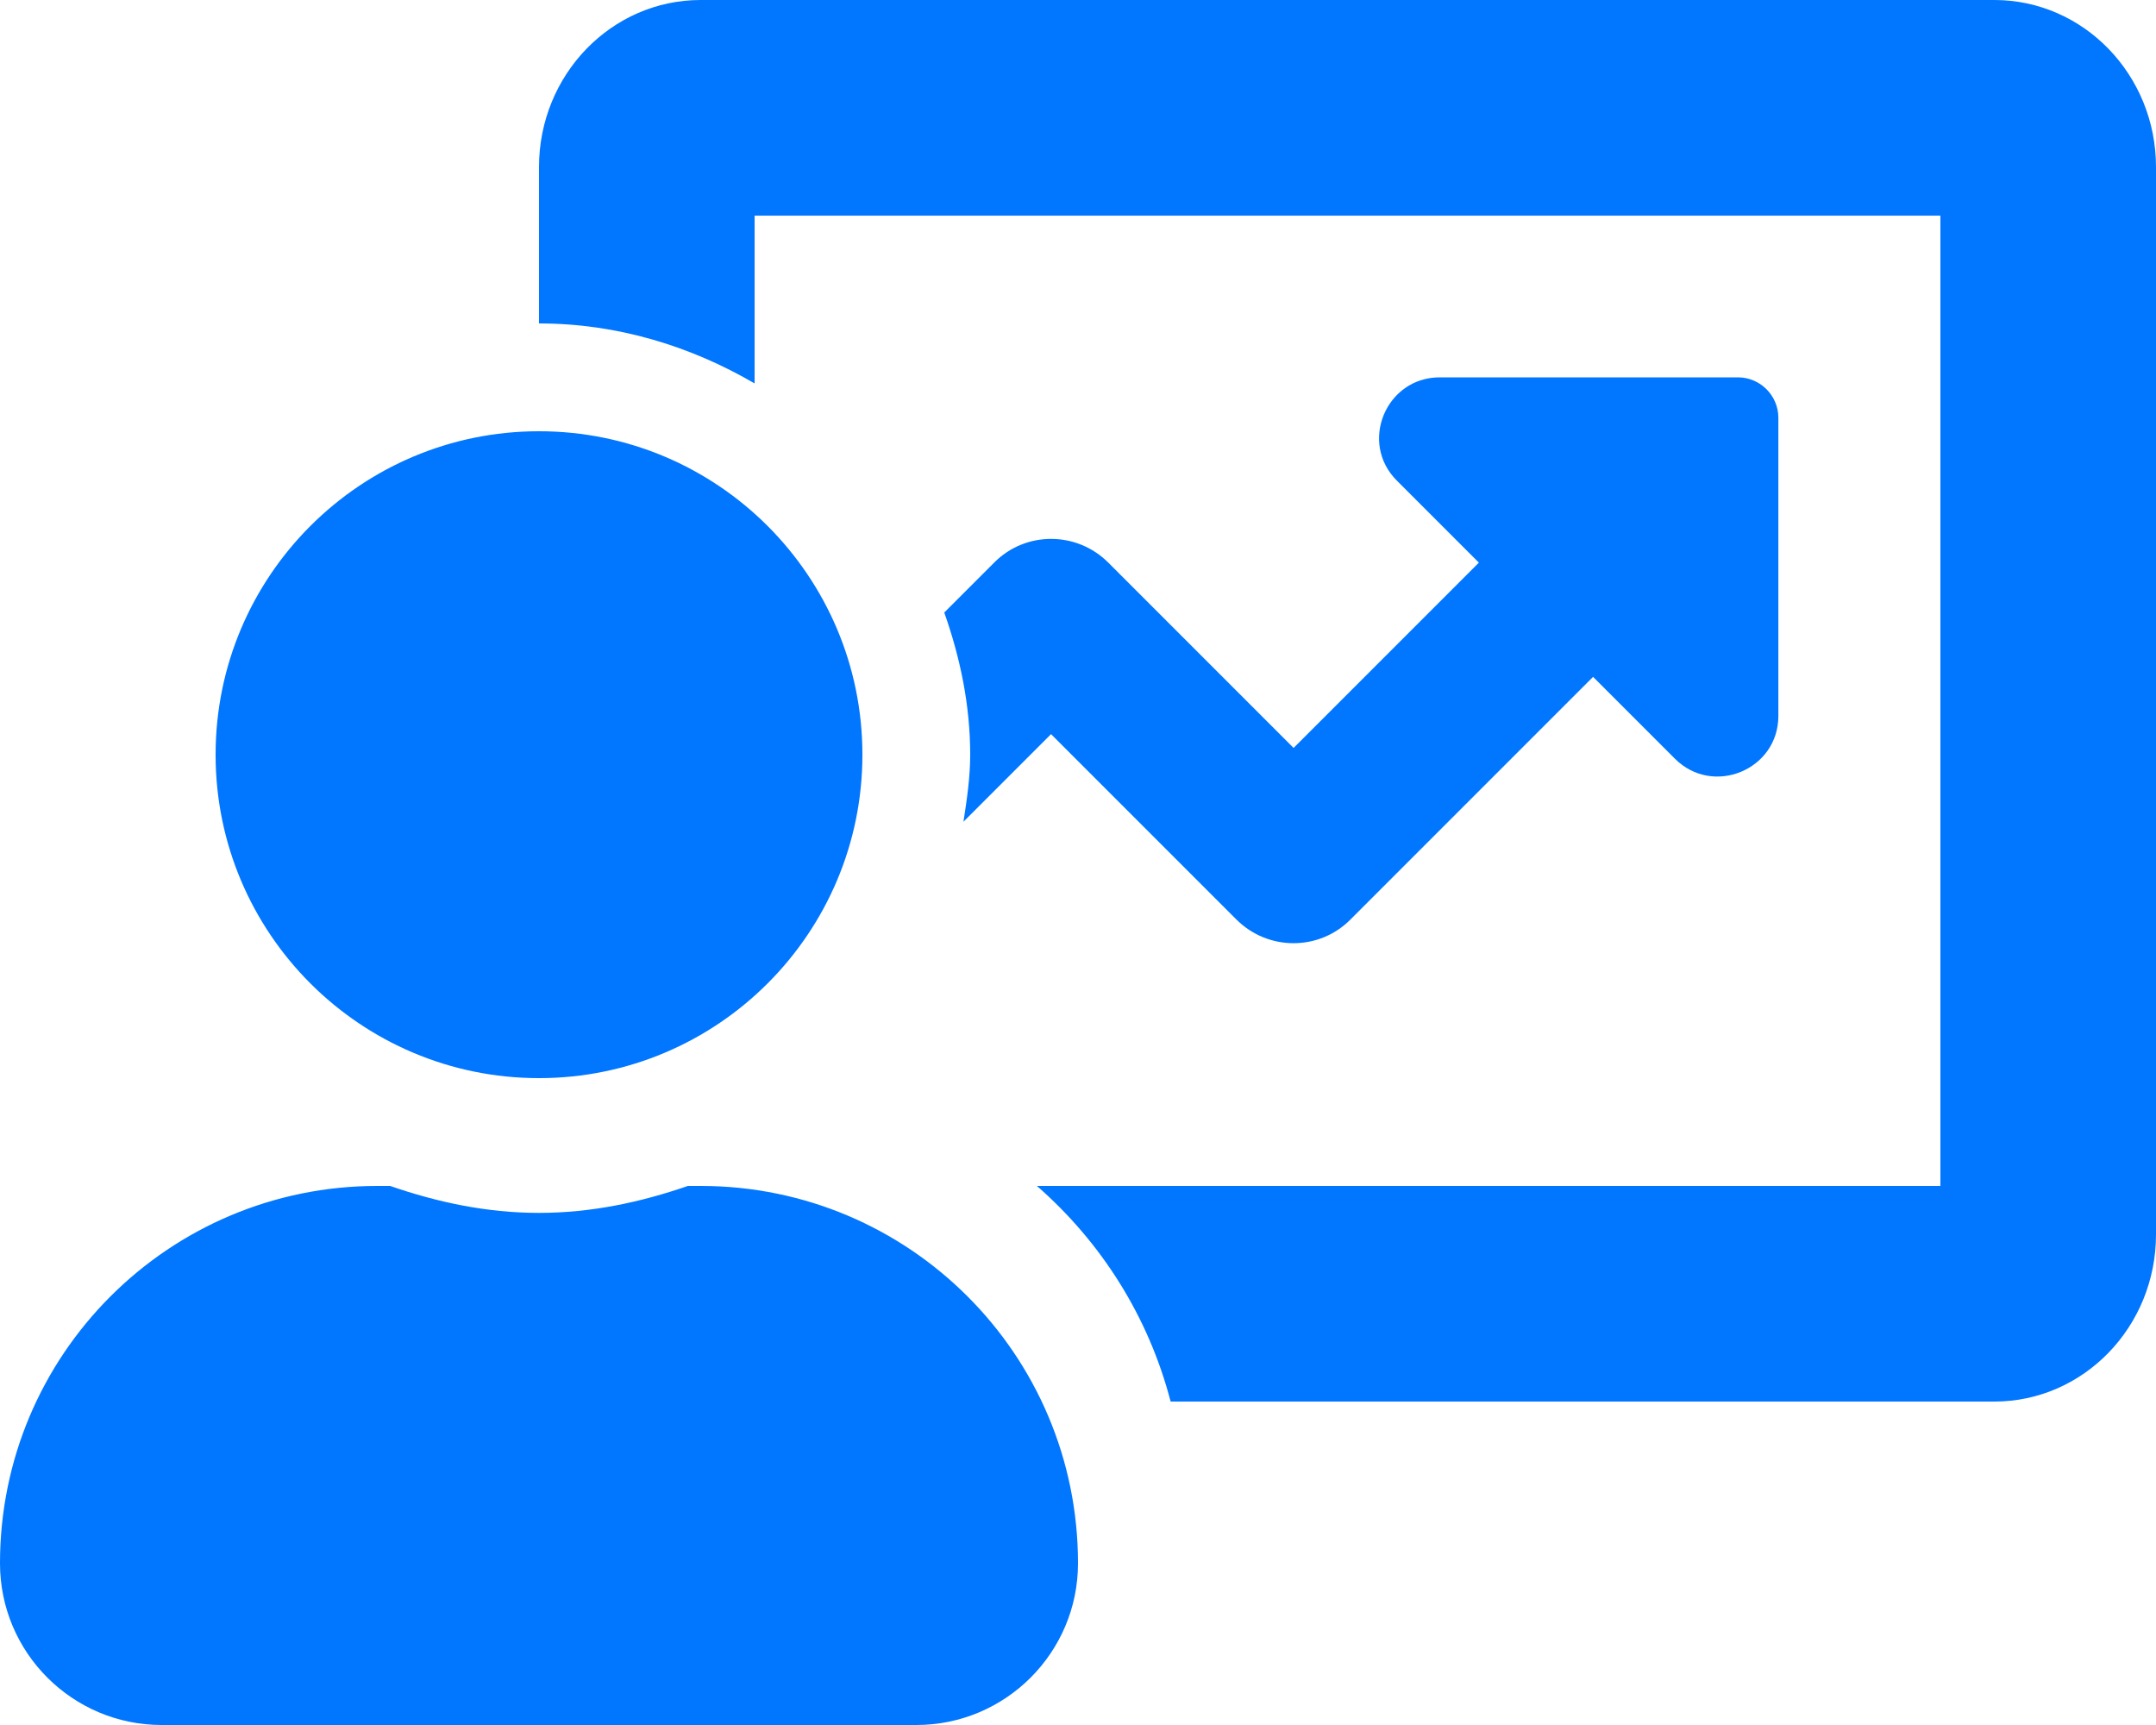 <?xml version="1.0" encoding="utf-8"?>
<!-- Generator: Adobe Illustrator 24.3.0, SVG Export Plug-In . SVG Version: 6.00 Build 0)  -->
<svg version="1.1" id="Layer_1" xmlns="http://www.w3.org/2000/svg" xmlns:xlink="http://www.w3.org/1999/xlink" x="0px" y="0px"
	 viewBox="0 0 640 512" style="enable-background:new 0 0 640 512;" xml:space="preserve">
<style type="text/css">
	.st0{fill:#0176FF;}
</style>
<path class="st0" d="M208,352h-3.8c-13.9,4.8-28.6,8-44.2,8s-30.3-3.2-44.2-8H112C50.1,352,0,402.1,0,464c0,26.5,21.5,48,48,48h224
	c26.5,0,48-21.5,48-48C320,402.1,269.9,352,208,352z M592,0H208c-26.5,0-48,22.2-48,49.6V96c23.4,0,45.1,6.8,64,17.8V64h352v288
	H307.8c19.1,16.7,33.1,38.7,39.7,64H592c26.5,0,48-22.2,48-49.6V49.6C640,22.2,618.5,0,592,0z M160,320c53,0,96-43,96-96
	s-43-96-96-96s-96,43-96,96S107,320,160,320z M329,167c-9.4-9.4-24.6-9.4-33.9,0l-14.8,14.8c4.7,13.3,7.7,27.4,7.7,42.2
	c0,6.8-1,13.4-2,19.9l26-26l55,55c9.4,9.4,24.6,9.4,33.9,0l72-72l24.3,24.3c11.3,11.3,30.7,3.3,30.7-12.7V124c0-6.6-5.4-12-12-12
	h-88.5c-16,0-24.1,19.4-12.7,30.7L439,167l-55,55L329,167z"/>
</svg>
